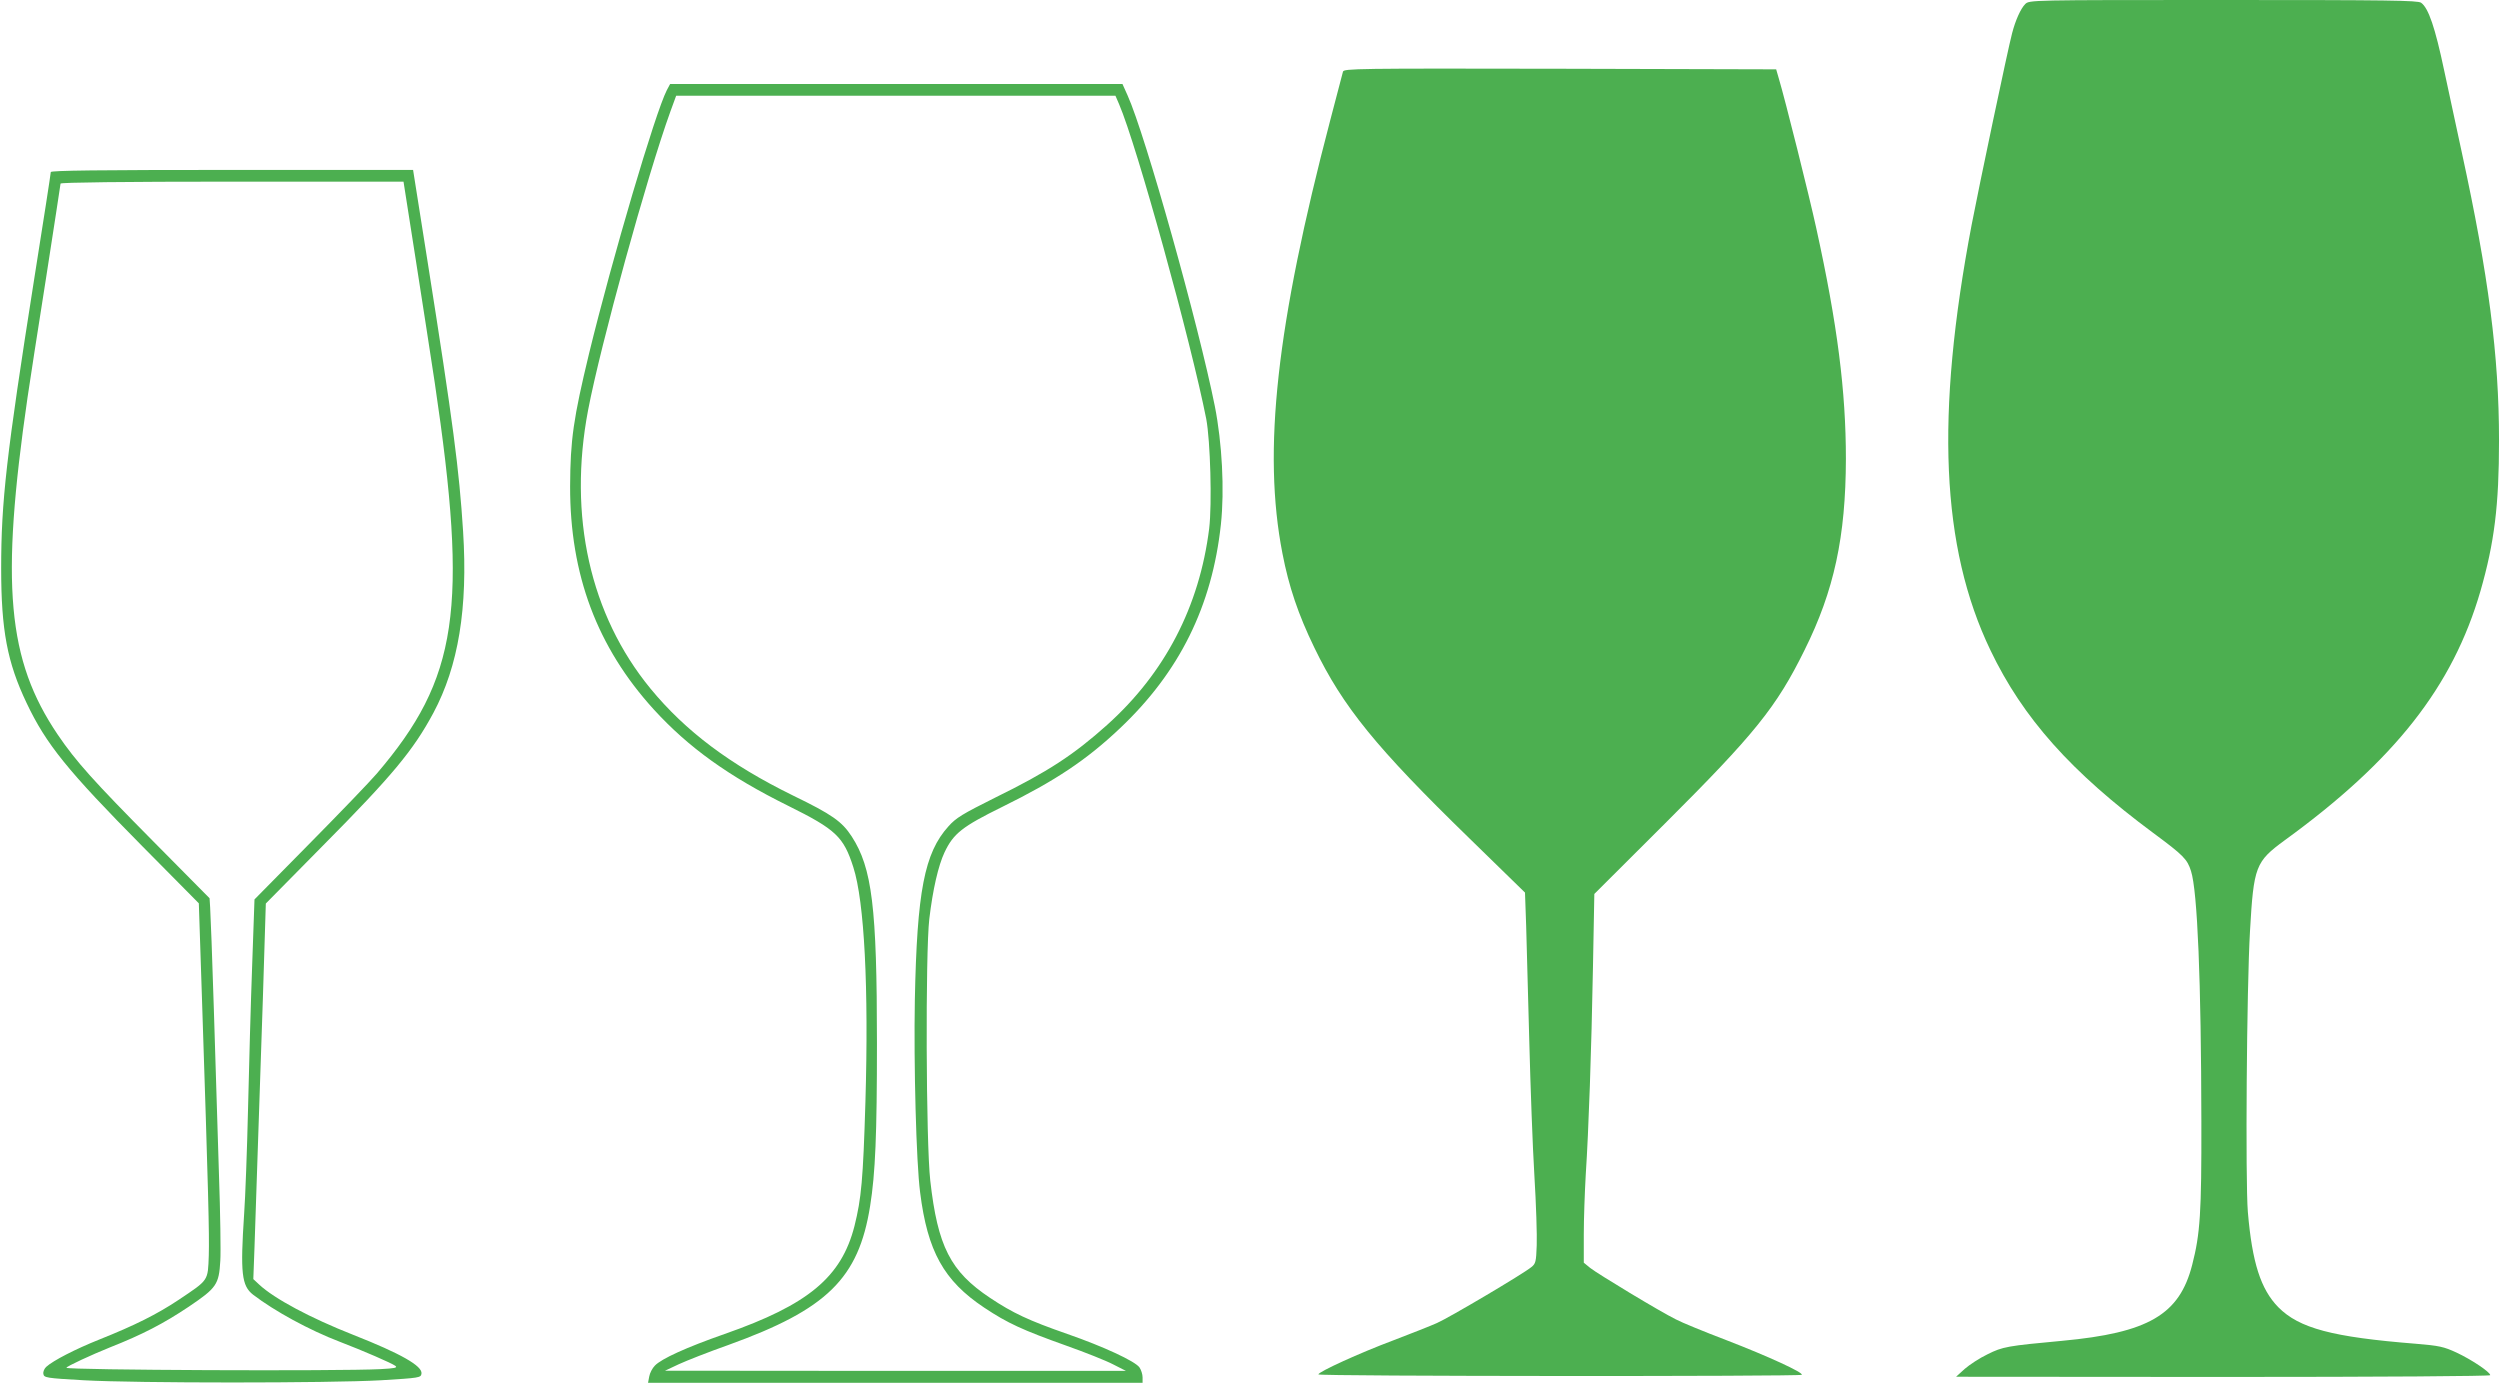 <?xml version="1.0" standalone="no"?>
<!DOCTYPE svg PUBLIC "-//W3C//DTD SVG 20010904//EN"
 "http://www.w3.org/TR/2001/REC-SVG-20010904/DTD/svg10.dtd">
<svg version="1.0" xmlns="http://www.w3.org/2000/svg"
 width="1280pt" height="708pt" viewBox="0 0 1280 708"
 preserveAspectRatio="xMidYMid meet">
<g transform="translate(0,708) scale(0.1,-0.1)"
fill="#4caf50" stroke="none">
<path d="M10369 7059 c-23 -23 -50 -83 -67 -149 -21 -78 -172 -797 -207 -980
-186 -978 -157 -1652 96 -2179 166 -347 413 -624 834 -936 154 -114 174 -134
193 -195 33 -102 52 -565 53 -1282 1 -469 -6 -575 -47 -734 -65 -255 -224
-348 -666 -389 -281 -26 -304 -30 -382 -69 -40 -19 -93 -54 -117 -75 l-44 -40
1368 -1 c820 0 1367 4 1367 9 0 16 -96 80 -173 116 -65 30 -88 35 -208 45
-427 34 -597 79 -704 187 -90 92 -134 228 -156 488 -13 158 -6 1147 11 1438
19 332 28 355 178 465 563 409 860 787 1002 1276 71 247 95 437 95 771 0 433
-54 847 -190 1472 -25 114 -66 305 -91 423 -46 218 -80 319 -118 346 -17 12
-164 14 -1013 14 -990 0 -993 0 -1014 -21z"/>
<path d="M6876 6713 c-3 -10 -32 -121 -65 -248 -276 -1052 -347 -1694 -245
-2218 33 -171 81 -313 163 -482 147 -304 316 -512 794 -977 l285 -278 6 -172
c3 -95 10 -361 16 -591 6 -230 17 -538 26 -685 9 -147 14 -308 12 -358 -3 -84
-5 -94 -28 -112 -41 -34 -421 -259 -483 -286 -31 -14 -130 -53 -219 -87 -179
-67 -388 -163 -388 -176 0 -10 2465 -11 2475 -2 10 11 -170 94 -385 177 -113
43 -230 91 -260 107 -83 41 -400 233 -438 263 l-33 27 0 145 c0 80 5 217 10
305 15 229 29 632 37 1064 l7 374 362 361 c459 458 570 595 714 887 152 305
211 582 212 979 0 346 -43 688 -152 1183 -35 161 -159 657 -192 767 l-13 45
-1106 3 c-1048 2 -1107 1 -1112 -15z"/>
<path d="M3414 6618 c-59 -115 -278 -856 -398 -1348 -80 -332 -96 -441 -97
-680 -1 -452 138 -823 428 -1142 179 -196 384 -343 689 -494 244 -121 283
-158 333 -314 57 -177 79 -619 62 -1200 -12 -402 -21 -496 -56 -637 -67 -262
-236 -403 -665 -553 -197 -69 -324 -127 -357 -162 -13 -13 -26 -38 -29 -56
l-6 -32 1266 0 1266 0 0 28 c0 15 -7 38 -16 51 -23 32 -185 107 -369 171 -198
69 -279 107 -396 185 -203 135 -268 264 -306 600 -22 196 -25 1166 -5 1340 18
151 46 273 78 341 46 97 91 132 296 233 272 134 431 240 602 402 305 288 472
626 517 1044 19 176 6 418 -31 605 -83 416 -356 1391 -447 1592 l-26 58 -1158
0 -1158 0 -17 -32z m2316 -72 c91 -212 367 -1212 446 -1611 21 -112 30 -436
15 -561 -50 -400 -227 -740 -522 -1005 -172 -154 -303 -240 -576 -374 -164
-82 -198 -102 -237 -146 -123 -136 -161 -333 -172 -889 -6 -329 7 -831 27
-985 38 -302 121 -452 328 -590 120 -80 197 -115 421 -195 96 -34 204 -77 240
-96 l65 -33 -1180 0 -1180 1 70 33 c39 18 153 63 255 99 504 182 666 340 725
711 27 168 35 368 35 835 0 696 -25 896 -129 1057 -50 77 -101 113 -301 210
-322 158 -550 329 -730 548 -309 377 -422 883 -319 1425 64 335 302 1199 421
1528 l30 82 1124 0 1125 0 19 -44z"/>
<path d="M260 6199 c0 -7 -38 -253 -85 -548 -143 -907 -169 -1139 -169 -1481
0 -316 31 -481 130 -689 100 -211 209 -346 595 -736 l287 -290 16 -485 c33
-1003 38 -1208 35 -1317 -5 -133 1 -124 -154 -228 -111 -74 -225 -131 -408
-204 -120 -48 -235 -107 -270 -139 -10 -9 -17 -25 -15 -36 3 -20 13 -22 208
-33 265 -15 1255 -15 1520 0 198 12 205 13 208 34 6 39 -107 103 -348 198
-221 87 -406 186 -483 258 l-30 28 6 162 c3 89 10 304 16 477 6 173 18 533 27
800 l15 484 292 296 c354 357 463 488 566 680 128 240 177 536 152 930 -20
315 -51 553 -182 1382 l-74 468 -927 0 c-686 0 -928 -3 -928 -11z m1869 -451
c35 -222 78 -504 97 -628 172 -1160 120 -1513 -297 -2001 -35 -41 -190 -202
-345 -359 l-281 -285 -12 -340 c-7 -187 -16 -515 -21 -730 -5 -214 -14 -457
-20 -540 -20 -304 -13 -368 46 -414 110 -84 287 -181 444 -241 120 -46 265
-109 284 -123 13 -10 -2 -13 -77 -17 -206 -11 -1607 -5 -1607 7 0 7 130 67
222 104 167 66 275 122 405 209 142 96 154 113 161 235 3 44 0 244 -7 445 -6
201 -18 579 -26 840 -8 261 -17 496 -19 523 l-3 48 -289 292 c-304 307 -395
408 -488 545 -259 383 -294 769 -155 1727 11 77 54 353 95 613 40 260 74 477
74 482 0 6 325 10 878 10 l878 0 63 -402z"/>
</g>
</svg>
